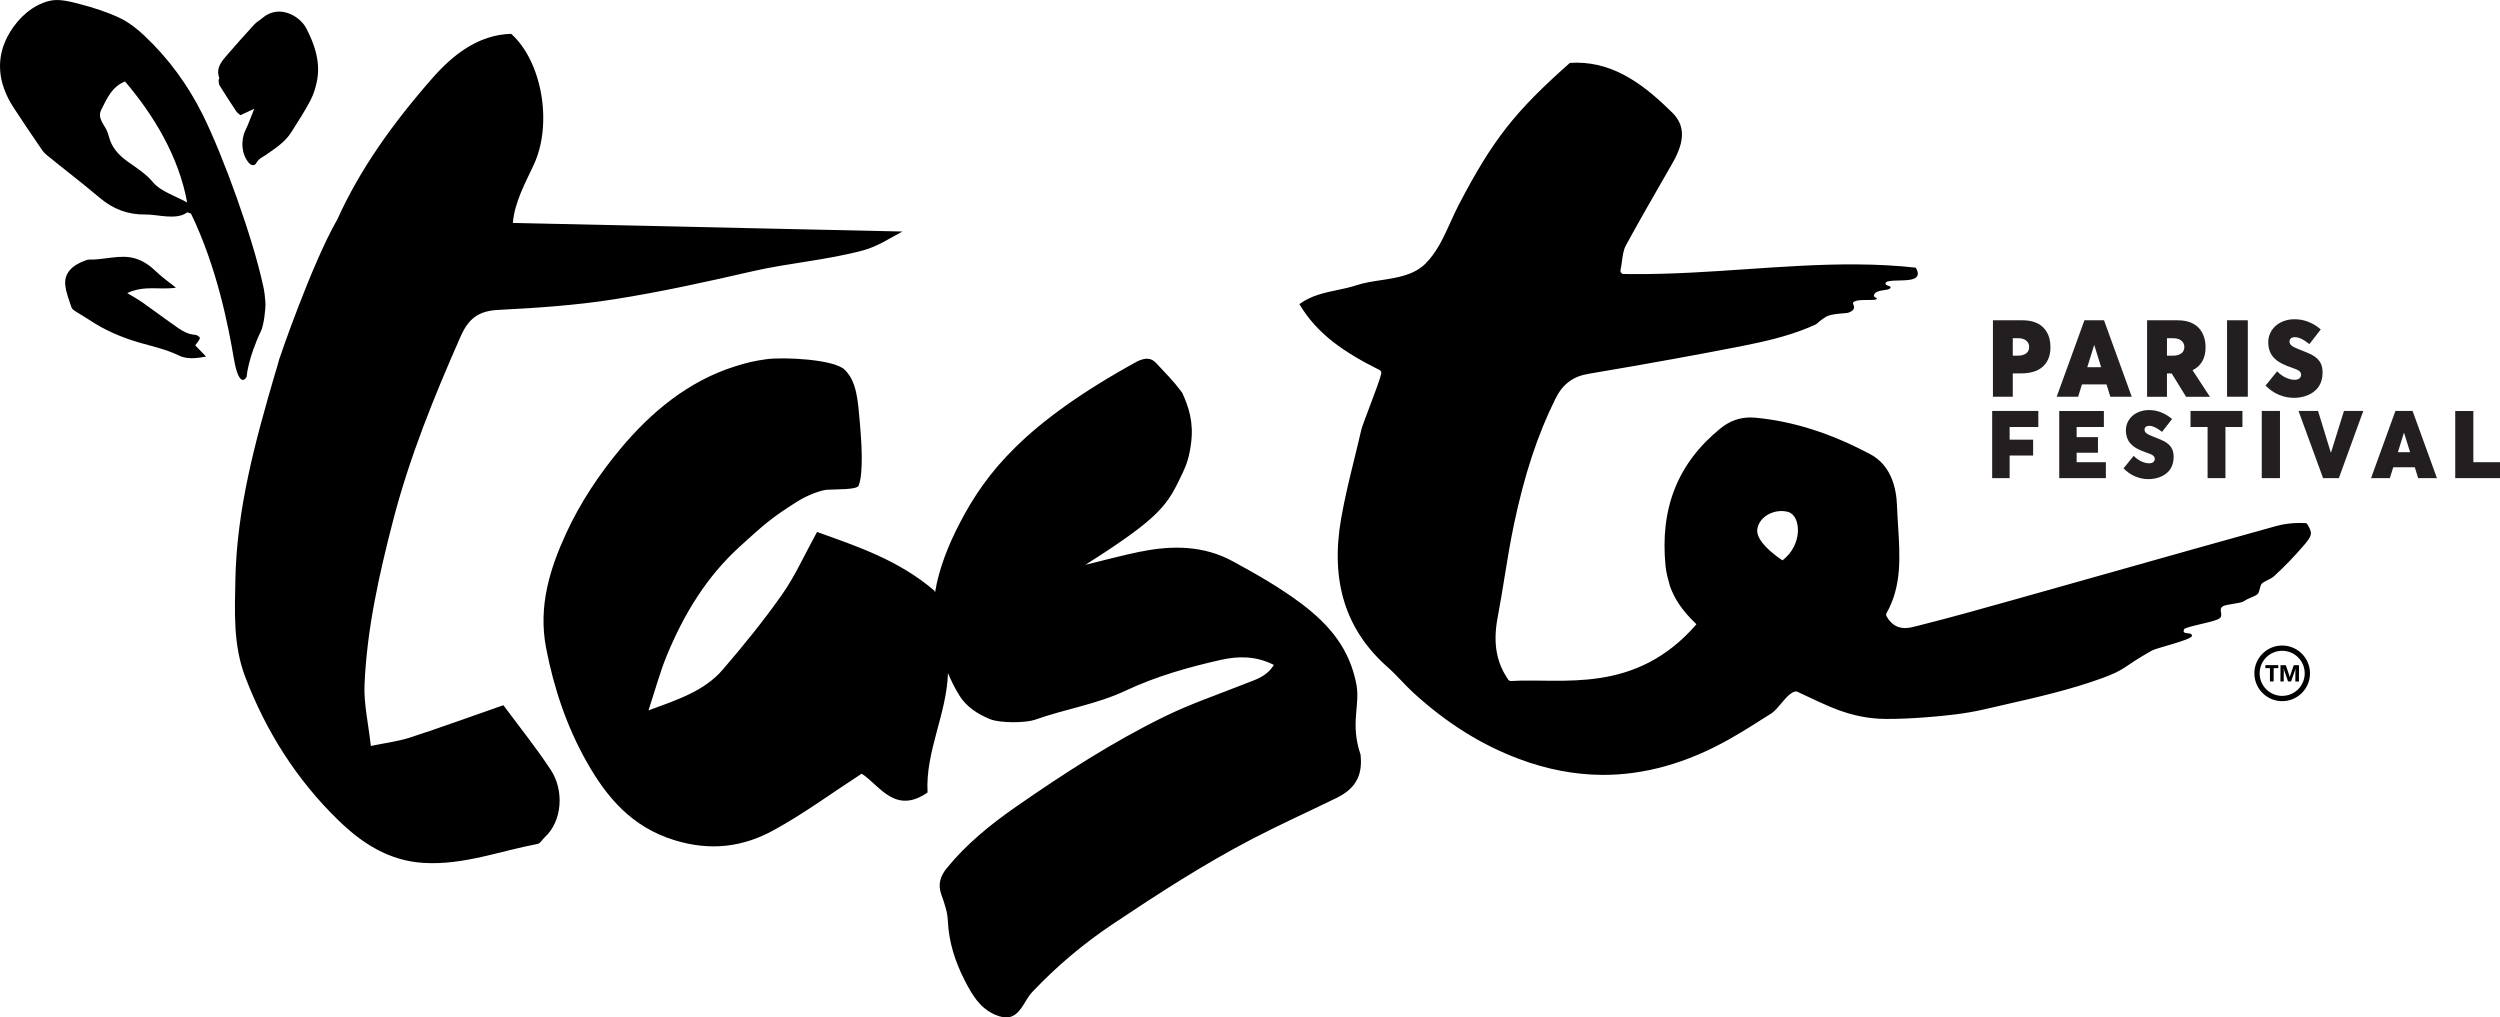 <?xml version="1.0" encoding="UTF-8"?>
<svg id="uuid-90024931-7450-47a5-a3fc-2440cbbf81c9" data-name="Layer 1" xmlns="http://www.w3.org/2000/svg" viewBox="0 0 952.09 387.44">
  <defs>
    <style>
      .uuid-a04e9c4e-580e-443a-bae8-1907ff6c1cd2 {
        fill: #231f20;
      }
    </style>
  </defs>
  <path class="uuid-a04e9c4e-580e-443a-bae8-1907ff6c1cd2" d="M758.7,182.09h6.64v-8.6h8.95v-6.06h-8.95v-4.82h10.93v-6.1h-17.58v25.58h0ZM784.24,182.09h17.75v-6.08h-11.13v-3.6h8.12v-5.94h-8.12v-3.85h10.37v-6.1h-17v25.58h0ZM818.17,182.46c.63,0,1.26-.04,1.88-.13.62-.09,1.25-.23,1.9-.43.64-.2,1.25-.45,1.81-.76.56-.3,1.1-.69,1.6-1.14.5-.46.93-.97,1.29-1.54.36-.57.64-1.23.84-1.99.21-.76.31-1.59.31-2.48,0-1.1-.18-2.06-.53-2.87-.53-1.23-1.57-2.26-3.11-3.09-.7-.38-2.13-.98-4.29-1.81-1.23-.47-2.06-.89-2.5-1.27-.43-.38-.65-.81-.65-1.27s.15-.84.46-1.11c.31-.27.75-.4,1.34-.4.66,0,1.36.18,2.12.53.76.35,1.67.94,2.75,1.77l3.8-4.89c-1.25-1.1-2.65-1.95-4.19-2.56-1.54-.6-3.16-.89-4.86-.85-1.62.04-3.08.39-4.38,1.07-1.3.68-2.32,1.6-3.05,2.77-.73,1.17-1.1,2.46-1.1,3.89,0,.73.08,1.41.24,2.04.16.63.36,1.19.61,1.68.25.49.58.95.99,1.38.4.43.82.8,1.24,1.11.42.3.91.6,1.47.89.56.29,1.08.53,1.56.72.49.19,1.04.4,1.66.61,1.32.45,2.2.83,2.61,1.17.42.33.62.77.62,1.29,0,.46-.18.85-.54,1.17-.36.32-.91.48-1.65.48-.87,0-1.82-.23-2.86-.7-1.04-.46-2.03-1.17-2.98-2.13l-3.87,4.76c1.34,1.36,2.82,2.38,4.45,3.07,1.63.68,3.3,1.03,5.01,1.03h0ZM840.73,182.09h6.8v-19.48h6.47v-6.1h-19.77v6.1h6.5v19.48h0ZM861.36,182.09h6.94v-25.58h-6.94v25.58h0ZM892.66,156.51l-4.92,15.82h-.09l-4.85-15.82h-7.44l9.35,25.58h6.01l9.3-25.58h-7.36ZM920.92,182.09h7.16l-9.28-25.58h-6.54l-9.28,25.58h7.17l1.28-4.13h8.21l1.28,4.13h0ZM913.2,172.21l2.29-7.35h.07l2.29,7.35h-4.64ZM935.04,182.09h17.06v-6.08h-10.16v-19.49h-6.9v25.58h0Z"/>
  <path class="uuid-a04e9c4e-580e-443a-bae8-1907ff6c1cd2" d="M758.97,151.09h7.57v-8.89h3.28c2.26,0,4.2-.36,5.85-1.08,1.64-.72,2.92-1.83,3.84-3.33s1.38-3.33,1.38-5.47c0-1.22-.13-2.34-.39-3.37-.26-1.03-.67-1.98-1.23-2.84-.56-.86-1.25-1.6-2.08-2.21-.83-.61-1.82-1.09-2.99-1.42-1.17-.33-2.46-.5-3.89-.5h-11.33v29.13h0ZM766.54,135.45v-6.65h2.04c1.35,0,2.39.32,3.11.95.73.63,1.09,1.43,1.09,2.37,0,1.07-.38,1.89-1.15,2.46-.77.57-1.79.86-3.07.86h-2.02ZM803.7,151.09h8.15l-10.57-29.13h-7.45l-10.57,29.13h8.17l1.46-4.71h9.35l1.46,4.71h0ZM794.91,139.84l2.6-8.37h.08l2.6,8.37h-5.29ZM841.61,151.09l-6.59-10.07.02-.06c.79-.37,1.48-.83,2.08-1.38.6-.55,1.11-1.18,1.54-1.9.43-.72.75-1.53.97-2.43.22-.9.33-1.88.33-2.93,0-1.52-.21-2.9-.64-4.14-.43-1.24-1.06-2.33-1.91-3.26-.85-.93-1.95-1.66-3.32-2.17-1.37-.51-2.95-.77-4.73-.77h-11.67v29.13h7.57v-8.89h1.8l5.48,8.89h9.07ZM825.26,128.81h2.36c1.36,0,2.41.32,3.15.95.74.63,1.11,1.43,1.11,2.37,0,1.07-.39,1.89-1.17,2.46-.78.57-1.81.86-3.09.86h-2.36v-6.65h0ZM848.14,151.09h7.91v-29.13h-7.91v29.13h0ZM873.57,151.51c.72,0,1.43-.05,2.14-.15.71-.1,1.43-.26,2.16-.49.73-.23,1.42-.51,2.06-.86.64-.35,1.25-.78,1.82-1.3.57-.52,1.07-1.11,1.47-1.75.41-.65.73-1.4.96-2.27.23-.87.35-1.81.35-2.82,0-1.26-.2-2.34-.6-3.26-.6-1.4-1.78-2.58-3.54-3.52-.8-.43-2.43-1.11-4.88-2.06-1.4-.53-2.35-1.02-2.84-1.45-.49-.43-.74-.92-.74-1.45s.17-.95.52-1.26.85-.46,1.52-.46c.75,0,1.55.2,2.41.6.86.4,1.9,1.08,3.13,2.02l4.32-5.57c-1.43-1.26-3.02-2.23-4.77-2.91-1.76-.69-3.6-1.01-5.54-.97-1.84.04-3.5.45-4.98,1.22-1.48.77-2.64,1.83-3.47,3.15-.83,1.33-1.25,2.81-1.25,4.43,0,.83.09,1.6.27,2.32.18.72.41,1.36.7,1.91.29.55.66,1.08,1.12,1.57.46.49.93.92,1.41,1.26.48.35,1.04.68,1.67,1.01.63.33,1.23.6,1.78.82.55.22,1.18.45,1.89.69,1.51.51,2.5.95,2.97,1.33.47.38.71.87.71,1.47,0,.52-.21.96-.62,1.33-.41.37-1.04.55-1.88.55-.99,0-2.07-.26-3.25-.79-1.18-.53-2.31-1.34-3.39-2.43l-4.4,5.43c1.52,1.55,3.21,2.71,5.07,3.49,1.86.78,3.76,1.17,5.71,1.17h0Z"/>
  <path d="M880.08,203.19c.1-1.16-1.15-3.54-1.79-3.95-.75-.05-1.51-.08-2.28-.08-3.16-.01-6.29.38-9.06,1.15-21.02,5.82-42.36,11.85-63,17.68-11.06,3.12-22.12,6.25-33.19,9.35l-4.15,1.17c-11.7,3.29-23.79,6.69-35.78,9.7l-.79.2c-1.4.37-2.98.78-4.59.78-2.99-.01-5.28-1.48-6.99-4.49-.21-.36-.21-.81,0-1.18,5.84-10.32,5.14-21.53,4.39-33.4-.16-2.51-.32-5.1-.41-7.64-.24-6.55-2.19-15.25-10.16-19.49-14.95-7.96-29.21-12.51-43.59-13.9-.67-.07-1.33-.1-1.97-.1-4.27-.02-8.05,1.35-11.55,4.2-16.23,13.21-23.06,30.38-20.86,52.47.26,2.58.99,5.16,1.7,7.65,3.27,9.11,10.3,14.22,10,14.51-23.38,26.9-51.14,20.32-70.55,21.54-.03,0-.05,0-.08,0-.39,0-.75-.19-.97-.51-4.58-6.57-5.87-14.09-4.06-23.66.96-5.08,1.81-10.27,2.62-15.29,1.09-6.7,2.21-13.62,3.64-20.38,3.97-18.83,8.96-33.95,15.72-47.6,2.77-5.59,6.62-8.53,12.5-9.53,23.91-4.05,42.17-7.37,59.2-10.73,7.58-1.5,16.41-3.48,24.48-6.8,5.14-2.12,2-1,6.67-4.08,2.24-1.48,7.79-1.37,8.65-1.67,3.84-1.32,1.53-3.3,1.89-3.84,1.11-1.66,7.44-.62,8.81-1.28,1.07-.51-1.27-.59-.84-1.69.9-2.26,5.4-1.41,6.17-2.55.75-1.11-1.89-.61-1.78-1.9.36-1.69,8.13-.43,10.88-1.74.75-.36,1.21-.83,1.36-1.4.19-.72-.07-1.67-.74-2.77-7.14-.8-14.66-1.2-22.97-1.25-13.68-.07-27.76.89-41.38,1.82-14.04.96-28.56,1.95-43.1,1.88-1.28,0-2.55-.02-3.83-.04-.35,0-.68-.17-.91-.45-.22-.27-.31-.64-.24-.98.26-1.3.42-2.47.57-3.6.3-2.24.57-4.17,1.48-5.85,4.26-7.86,8.79-15.74,13.16-23.36,1.55-2.7,3.1-5.39,4.64-8.09,4.8-8.42,4.74-14.33-.2-19.19-9.97-9.8-21.26-18.89-36.24-18.96-.88,0-1.78.02-2.68.08-21.02,18.61-29.35,29.24-42.22,53.83-1.14,2.17-2.2,4.51-3.22,6.77-2.58,5.7-5.25,11.59-9.55,15.84-4.49,4.43-10.82,5.38-16.95,6.31-3.16.48-6.44.97-9.35,1.94-2.39.79-4.91,1.32-7.34,1.83-4.89,1.02-9.93,2.08-14.4,5.35,6.86,11.56,17.19,18.42,30.54,25.1.48.24.74.76.64,1.29-.39,2.03-2.47,7.51-4.47,12.81-1.42,3.76-2.9,7.65-3.15,8.77-.84,3.7-1.76,7.45-2.65,11.07-1.8,7.34-3.66,14.93-4.98,22.46-4.21,24,1.6,42.59,17.76,56.83,1.86,1.63,3.58,3.44,5.25,5.19,1.46,1.53,2.98,3.12,4.55,4.55,12.64,11.53,25.8,19.77,40.21,25.17,10.56,3.96,21.22,5.99,31.67,6.05,16,.08,32.3-4.51,48.43-13.63,5.4-3.05,10.54-6.33,15.97-9.8,2.47-1.58,5.1-6.12,7.63-7.69.19-.12,1.51-1.23,2.94-.22,10.17,4.66,19.36,9.96,33.11,10.03,4.59.02,9.47-.18,15.37-.64,7.08-.55,14.64-1.3,22-3.01,2.45-.57,4.9-1.13,7.36-1.69,12.45-2.83,25.33-5.75,37.4-10.14,9.58-3.49,7.98-4.35,19.17-10.6,1.67-.93,14.93-4.05,15.15-5.48.31-1.99-4.17-.02-2.92-2.7,2.23-1.32,11.2-2.57,13.33-3.96,1.92-1.25-.53-3.32,1.31-4.63,1.23-.87,6.97-1.11,8.16-2.01,1.56-1.18,3.64-1.47,5.14-2.69.84-.69.83-3.32,1.66-4.02,1.51-1.28,3.27-1.56,4.71-2.88,3.88-3.57,7.49-7.3,10.82-11.17l.19-.21c1.25-1.45,2.82-3.26,2.94-4.77h0ZM678.83,213.41s-10.21-6.49-9.6-11.7c.61-5.21,6.87-8.13,11.77-6.74,4.9,1.39,5.71,12.46-2.17,18.44h0ZM434.37,210.06c-7.06,1.46-14.03,3.35-21.04,5.05,29.39-18.59,31.31-22.92,37.11-35.1,1.5-3.16,2.53-6.24,3.17-11.28,1.02-8.1-.93-13.77-3.41-19.21-3.82-5.04-5.58-6.57-9.87-11.22-2-2.17-4.16-2.09-7.19-.69-43.08,23.65-57.76,42.65-67.56,61.47-4.45,8.55-8.01,17.46-9.48,26.53-.16-.42-.26-.66-.26-.66-13.64-11.71-29.5-16.89-44.68-22.37-4.78,8.7-8.31,16.68-13.22,23.69-6.99,9.97-14.71,19.47-22.66,28.71-7.01,8.14-16.94,11.4-28.32,15.55,2.69-8.15,4.41-14.63,6.94-20.78,6.49-15.75,15.1-30.06,27.95-41.7,9.23-8.36,11.51-10.54,21.73-17.02,4.15-2.63,9.29-4.42,11.51-4.53,3.93-.19,11.27,0,11.89-1.53,1.93-4.77,1.11-16.72.54-23.34-.8-9.2-1.18-16.27-5.84-20.83-4.1-4-23.16-4.88-29.69-4.02-4.43.58-7.69,1.36-12.03,2.73-17.87,5.64-32,17.45-43.57,31.28-8.16,9.75-15.45,20.72-20.75,32.24-6.24,13.56-10.73,27.86-7.66,43.77,2.97,15.37,7.86,29.89,15.44,43.32,7.62,13.49,17.11,24.81,33.42,29.84,13.81,4.25,26.09,2.63,37.86-3.82,11.44-6.28,22.04-14.08,33.45-21.5,6.8,4.36,12.66,15.77,25.1,7.17-.87-15.54,7.29-29.84,7.77-45.5,1.29,3.09,2.78,6.08,4.45,8.71,2.63,4.15,6.76,6.86,11.49,8.82,4.1,1.7,13.99,1.39,17.06.3,11.67-4.16,23.43-5.85,34.63-11.11,11.66-5.47,23.83-8.92,36.23-11.72,6.61-1.49,13.42-1.59,20.25,1.91-2.78,4.55-7.05,5.61-11.01,7.19-10.22,4.07-20.7,7.62-30.56,12.44-19.87,9.71-38.42,21.74-56.57,34.34-9.67,6.72-18.83,14.13-26.36,23.35-2.54,3.11-3.53,6.19-2.13,10.14,1.14,3.2,2.33,6.56,2.47,9.9.35,8.23,2.83,15.79,6.52,22.96,2.67,5.18,5.62,10.35,11.44,12.87,4.49,1.95,7.35,1.28,10.09-2.6,1.4-1.98,2.45-4.28,4.1-6.02,9.24-9.77,19.43-18.36,30.65-25.87,17.26-11.55,34.67-22.82,53.09-32.41,10.58-5.51,21.47-10.41,32.19-15.65,7.2-3.52,10.01-8.62,9.08-16.55-4.02-11.8-.05-18.83-1.56-26.68-2.56-13.33-9.91-22.42-20.89-30.7-8.18-6.16-17.2-11.3-26.23-16.2-11.04-6-23.04-6.13-35.08-3.64h0ZM343.63,88.17c-49.22-1.09-98.44-2.17-148.33-3.27.75-8.18,4.77-15.18,8.05-22.31,7.16-15.57,3.07-39.16-8.67-49.7-12.61.3-22.4,8.23-29.79,16.63-15.66,17.79-27.97,35.31-36.43,54.06-9.62,16.64-22.03,52.79-22.15,53.31-.44,1.86-1.06,3.69-1.6,5.53-7.49,25.6-14.54,51.34-15.07,78.23-.24,12.41-.87,24.96,3.71,37.02,7.89,20.76,19.53,39.15,35.36,54.58,8.97,8.74,19.27,15.62,32.77,16.39,15.06.86,28.89-4.53,43.25-7.24,1.04-.19,1.81-1.7,2.74-2.55,6.73-6.2,7.38-17.83,2.36-25.52-5.52-8.45-11.91-16.35-18.12-24.76-12.5,4.36-23.94,8.54-35.51,12.3-4.66,1.51-9.63,2.1-14.97,3.22-.97-8.73-2.71-16.05-2.41-23.29.9-21.23,5.55-41.94,10.85-62.43,6.28-24.25,15.67-47.4,25.78-70.29,2.98-6.76,6.83-9.68,14.27-10.05,14.71-.74,29.48-1.74,44-4.02,17.74-2.78,35.33-6.67,52.84-10.69,13.92-3.19,28.2-4.23,42.1-7.95,5.53-1.48,9.86-4.48,14.98-7.17h0ZM120.84,30.06c1.14-6.88-1.11-13.28-4.15-19.19-2.53-4.94-10.54-9.36-16.74-4.02-.99.85-2.2,1.49-3.07,2.44-3.48,3.79-6.92,7.63-10.28,11.53-2.15,2.49-4.47,5.01-3.11,8.8.1.27-.27.69-.24,1.03.06.67.09,1.43.42,1.97,2.05,3.3,4.17,6.56,6.32,9.8.38.57,1.02.95,1.58,1.45,1.64-.76,3.14-1.46,5.26-2.44-1.28,3.15-2.16,5.7-3.33,8.12-1.93,4-1.52,9.16,1.2,12.39.99,1.18,2.26,1.38,2.95.08.88-1.63,2.39-2.17,3.72-3.1,3.51-2.46,7.18-4.79,9.53-8.52,2.54-4.02,5.17-8.01,7.35-12.21,1.29-2.49,2.13-5.34,2.6-8.12h0ZM100.11,108.41c-3.76-17.5-15.03-48.97-23.02-64.95-5.63-11.26-12.96-21.25-22.09-29.86-2.81-2.66-6.01-5.17-9.48-6.8-4.81-2.26-9.96-3.91-15.11-5.25-3.72-.97-7.94-2.09-11.48-1.24C12.37,1.89,7.18,6.71,3.8,12.25-1.98,21.76-.88,31.66,5.16,40.95c3.1,4.77,6.3,9.48,9.5,14.18.9,1.32,1.75,2.77,2.96,3.76,6.75,5.54,13.71,10.81,20.37,16.45,5.1,4.32,10.84,6.48,17.44,6.35,4.48-.09,11.64,2.3,15.83-.78.3-.22.6.3,1.47.42,9.99,20.64,14.26,43.1,16.33,55.19,2.12,12.39,4.87,6.98,4.87,6.98,0,0,.4-6.81,5.52-17.57.99-2.08,1.77-8.36,1.63-10.65-.26-4.33-.96-6.86-.96-6.86h0ZM71.28,77.11c-4.02-2.29-10.13-4.18-13.12-7.81-2.55-3.09-6.16-5.36-9.48-7.73-3.43-2.44-6.11-5.3-7.18-9.48-.22-.86-.51-1.71-.89-2.51-1.19-2.5-3.6-4.76-2.01-7.86,2.15-4.2,4.01-8.74,9.02-10.69,11.14,13.1,20.46,28.68,23.66,46.08h0ZM24.85,108.48c.3,2.96,1.42,5.68,2.31,8.44.21.67.87,1.17,1.45,1.56,1.71,1.13,3.53,2.1,5.23,3.24,5.95,4.02,12.57,6.85,19.6,8.86,4.99,1.42,10.08,2.55,14.7,4.82,2.83,1.39,6.3,1.19,10.32.38-1.71-1.78-3.02-3.14-4.11-4.27.73-1.07,1.64-1.93,1.76-2.75.07-.47-1.07-1.2-1.81-1.25-2.45-.17-4.45-1.21-6.28-2.47-4.67-3.23-9.2-6.65-13.84-9.92-1.7-1.19-3.54-2.18-5.73-3.51,6.78-3.13,12.42-1.07,18.57-2.07-2.58-2.07-5.29-3.91-7.61-6.18-2.27-2.21-4.79-3.96-7.83-4.91-5.59-1.75-11.9.59-17.78.41-.37-.01-.79.16-1.18.3-5.31,1.83-8.2,5.03-7.77,9.32h0ZM858.55,256.38c-.03,5.85,4.68,10.61,10.51,10.65,5.89.04,10.64-4.72,10.67-10.54.03-5.8-4.65-10.62-10.54-10.65-5.86-.03-10.62,4.7-10.64,10.54h0ZM860.55,256.39c.02-4.69,3.83-8.57,8.63-8.54,4.75.02,8.56,3.89,8.54,8.63-.03,4.77-3.91,8.56-8.63,8.54-4.77-.03-8.57-3.92-8.54-8.63h0ZM867.48,253.32c-1.53,0-3.05-.01-4.58-.02-.03,0-.06,0-.09,0-.03,0-.05,0-.07.01,0,.02-.01.03-.01.05,0,.34,0,.68,0,1.02,0,.02,0,.03.01.06.05,0,.1,0,.15,0,.48,0,.96,0,1.44,0,.05,0,.1,0,.14.02.02.05.01.11.01.16,0,.59,0,1.17,0,1.76,0,.99-.01,1.98-.01,2.97,0,.05-.01.11.01.16.01,0,.04.01.04.01.43,0,.87,0,1.32,0,0,0,.01,0,.03-.01.02-.05.01-.11.01-.16,0-1.56.02-3.12.02-4.69,0-.04,0-.09,0-.14,0-.02.01-.05.01-.08.06,0,.1,0,.15,0,.48,0,.97,0,1.45,0,.05,0,.1,0,.15-.02,0-.37,0-.73,0-1.12h-.18ZM868.5,253.51c-.01,1.94-.02,3.89-.03,5.83,0,.04,0,.07,0,.11,0,.02,0,.05.01.08.41,0,.82,0,1.24,0,0-.06,0-.11,0-.16,0-1.12.01-2.24.02-3.36,0-.14,0-.28,0-.42-.01-.32-.02-.64-.04-.97,0-.03,0-.05,0-.08,0-.02,0-.04.03-.04.02.07.03.15.05.23.05.23.09.46.16.68.14.4.28.8.42,1.2.32.92.64,1.83.96,2.75.02.05.04.11.06.16.13.01,1.03.02,1.14,0,.01-.02.02-.05.04-.08.05-.14.1-.29.15-.43.38-1.09.76-2.17,1.14-3.26.09-.25.18-.5.24-.75.03-.14.06-.29.09-.43,0-.02,0-.04.04-.05,0,.03,0,.05,0,.08-.03.4-.05.8-.05,1.19,0,1.19-.01,2.38-.02,3.56,0,.04,0,.07,0,.11,0,.02,0,.05.01.08.03,0,.07,0,.07,0,.4,0,.81,0,1.21,0,0,0,.05,0,.08-.01,0-.06,0-.11,0-.16,0-1.95.02-3.9.03-5.85,0-.04,0-.07,0-.11,0-.03-.01-.05-.02-.08-.03,0-.07,0-.07,0-.63,0-1.25,0-1.89,0h0s0,0-.02.02c-.01.04-.03.09-.05.14-.29.83-.58,1.66-.87,2.49-.12.34-.24.68-.36,1.03-.08.24-.14.49-.22.73,0,.02,0,.04-.02.06,0,.02,0,.06-.04.07,0-.02-.02-.04-.02-.06-.05-.28-.12-.56-.21-.83-.16-.47-.32-.94-.48-1.41-.24-.71-.48-1.42-.72-2.12-.01-.04-.02-.09-.06-.12,0,0-.04,0-.06,0-.63,0-1.25,0-1.88,0-.03,0-.05,0-.08.01,0,.06,0,.12,0,.18h0Z"/>
</svg>